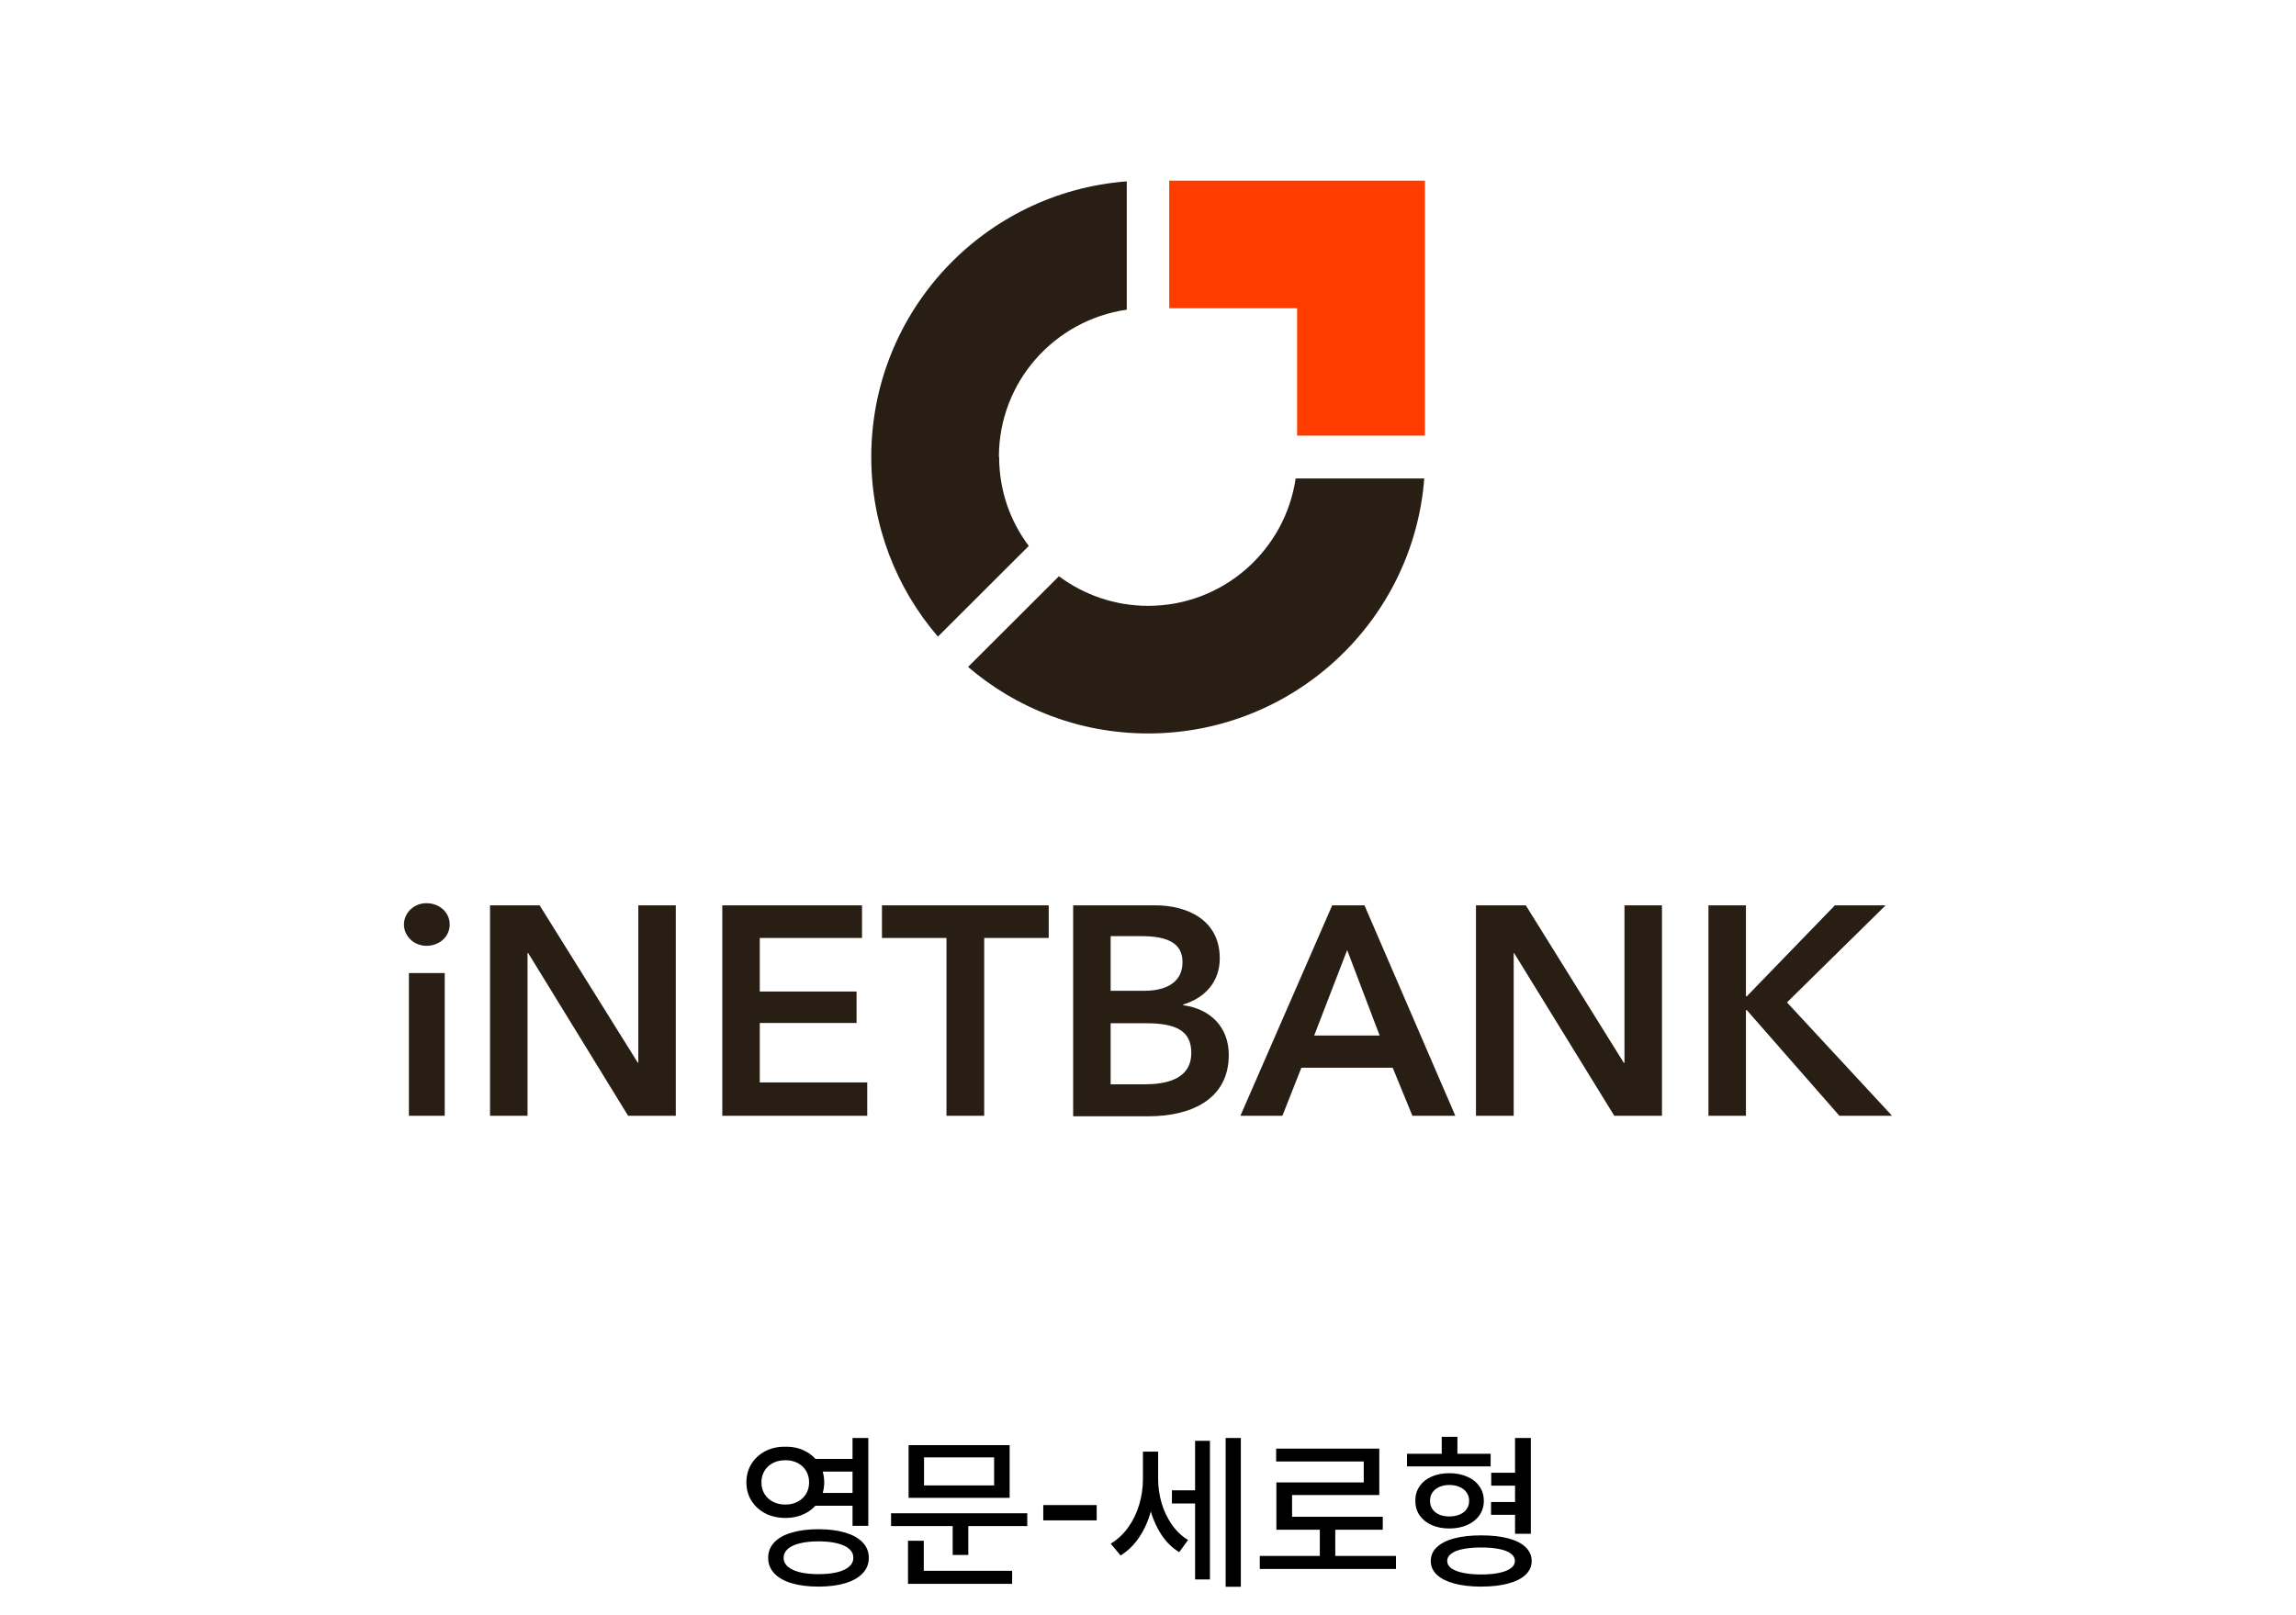 <svg width="216" height="152" viewBox="0 0 216 152" fill="none" xmlns="http://www.w3.org/2000/svg">
<g clip-path="url(#clip0_384_1849)">
<path d="M40.12 84.994C41.348 84.994 42.307 85.863 42.307 86.999C42.307 88.135 41.348 89.004 40.12 89.004C38.893 89.004 38 88.046 38 86.999C38 85.952 38.893 84.994 40.12 84.994ZM38.469 91.566H41.839V105H38.469V91.566Z" fill="#281E14"/>
<path d="M46.101 85.194H50.766L60.005 100.01H60.05V85.194H63.576V105H59.09L49.695 89.695H49.628V105H46.101V85.194Z" fill="#281E14"/>
<path d="M67.951 85.194H81.096V88.269H71.477V93.304H80.582V96.267H71.477V101.859H81.587V105H67.951V85.194Z" fill="#281E14"/>
<path d="M89.041 88.269H82.971V85.194H98.66V88.269H92.59V105H89.041V88.269Z" fill="#281E14"/>
<path d="M100.959 85.194H108.681C111.671 85.194 114.751 86.553 114.751 90.185C114.751 92.413 113.345 93.905 111.314 94.529V94.596C113.814 94.93 115.599 96.601 115.599 99.274C115.599 103.574 111.85 105.044 108.1 105.044H100.959V85.239V85.194ZM104.485 93.237H107.632C109.975 93.237 111.247 92.257 111.247 90.541C111.247 88.826 109.975 88.091 107.319 88.091H104.485V93.237ZM104.485 102.037H107.654C109.484 102.037 112.073 101.68 112.073 99.074C112.073 97.002 110.645 96.289 107.788 96.289H104.485V102.059V102.037Z" fill="#281E14"/>
<path d="M125.308 85.194H128.365L136.913 105H132.873L131.021 100.477H122.429L120.643 105H116.693L125.33 85.194H125.308ZM129.793 97.448L126.736 89.405L123.634 97.448H129.793Z" fill="#281E14"/>
<path d="M138.854 85.194H143.541L152.759 100.01H152.825V85.194H156.352V105H151.866L142.448 89.695H142.403V105H138.854V85.194Z" fill="#281E14"/>
<path d="M160.726 85.194H164.252V93.749H164.341L172.621 85.194H177.397L168.113 94.329L178 105H173.045L164.341 95.064H164.252V105H160.726V85.194Z" fill="#281E14"/>
<path d="M134.056 17H109.997V29.008H122.027V40.994H134.056V17Z" fill="#FF3C00"/>
<path d="M121.893 45.004C120.911 51.777 115.086 57.012 108.011 57.012C104.864 57.012 101.963 55.965 99.62 54.227L91.072 62.76C95.625 66.659 101.539 69.02 108.011 69.02C121.714 69.02 132.963 58.438 133.989 45.026H121.893V45.004Z" fill="#281E14"/>
<path d="M93.973 42.999C93.973 35.937 99.196 30.122 106.003 29.142V17.067C92.545 18.092 81.966 29.298 81.966 42.999C81.966 49.46 84.332 55.364 88.237 59.908L96.785 51.376C95.022 49.036 93.996 46.14 93.996 42.999" fill="#281E14"/>
</g>
<path d="M80.656 138.484H76.406V137.289H80.656V138.484ZM80.656 141.695H76.406V140.492H80.656V141.695ZM73.891 136.141C74.578 136.13 75.198 136.268 75.75 136.555C76.307 136.841 76.745 137.24 77.062 137.75C77.38 138.26 77.539 138.844 77.539 139.5C77.539 140.141 77.38 140.716 77.062 141.227C76.745 141.737 76.307 142.135 75.75 142.422C75.198 142.703 74.578 142.844 73.891 142.844C73.193 142.844 72.565 142.703 72.008 142.422C71.456 142.135 71.018 141.737 70.695 141.227C70.378 140.716 70.219 140.141 70.219 139.5C70.219 138.844 70.378 138.26 70.695 137.75C71.018 137.24 71.456 136.841 72.008 136.555C72.565 136.268 73.193 136.13 73.891 136.141ZM73.891 137.414C73.453 137.409 73.062 137.495 72.719 137.672C72.38 137.844 72.115 138.089 71.922 138.406C71.729 138.719 71.633 139.083 71.633 139.5C71.633 139.906 71.729 140.268 71.922 140.586C72.115 140.898 72.38 141.143 72.719 141.32C73.062 141.497 73.453 141.586 73.891 141.586C74.318 141.586 74.698 141.497 75.031 141.32C75.37 141.143 75.635 140.898 75.828 140.586C76.021 140.268 76.117 139.906 76.117 139.5C76.117 139.083 76.021 138.719 75.828 138.406C75.635 138.089 75.37 137.844 75.031 137.672C74.698 137.495 74.318 137.409 73.891 137.414ZM81.688 143.586H80.203V135.32H81.688V143.586ZM76.992 143.906C77.966 143.906 78.807 144.013 79.516 144.227C80.229 144.435 80.776 144.742 81.156 145.148C81.542 145.549 81.734 146.034 81.734 146.602C81.734 147.164 81.542 147.648 81.156 148.055C80.776 148.461 80.229 148.771 79.516 148.984C78.807 149.198 77.966 149.305 76.992 149.305C76.023 149.305 75.182 149.198 74.469 148.984C73.76 148.771 73.216 148.461 72.836 148.055C72.456 147.648 72.266 147.164 72.266 146.602C72.266 146.034 72.456 145.549 72.836 145.148C73.216 144.742 73.76 144.435 74.469 144.227C75.182 144.013 76.023 143.906 76.992 143.906ZM76.992 145.047C76.32 145.047 75.737 145.109 75.242 145.234C74.747 145.354 74.37 145.531 74.109 145.766C73.849 145.995 73.719 146.273 73.719 146.602C73.719 146.919 73.849 147.193 74.109 147.422C74.37 147.651 74.747 147.828 75.242 147.953C75.737 148.073 76.32 148.133 76.992 148.133C77.68 148.133 78.271 148.073 78.766 147.953C79.26 147.828 79.635 147.651 79.891 147.422C80.151 147.193 80.281 146.919 80.281 146.602C80.281 146.268 80.151 145.987 79.891 145.758C79.635 145.529 79.26 145.354 78.766 145.234C78.271 145.109 77.68 145.047 76.992 145.047ZM96.641 143.609H83.828V142.406H96.641V143.609ZM91.094 146.328H89.625V143.156H91.094V146.328ZM94.984 140.953H85.477V135.992H94.984V140.953ZM86.93 139.781H93.523V137.148H86.93V139.781ZM95.219 149.047H85.422V147.82H95.219V149.047ZM86.906 148.234H85.422V144.992H86.906V148.234ZM103.172 143.07H98.148V141.633H103.172V143.07ZM112.875 141.484H110.25V140.242H112.875V141.484ZM108.68 139.211C108.68 140.216 108.552 141.188 108.297 142.125C108.047 143.062 107.677 143.901 107.188 144.641C106.698 145.375 106.109 145.953 105.422 146.375L104.492 145.266C105.133 144.88 105.682 144.367 106.141 143.727C106.599 143.081 106.943 142.37 107.172 141.594C107.406 140.818 107.523 140.023 107.523 139.211V136.602H108.68V139.211ZM108.953 139.148C108.953 139.924 109.06 140.682 109.273 141.422C109.487 142.156 109.805 142.831 110.227 143.445C110.654 144.06 111.167 144.552 111.766 144.922L110.938 146.062C110.26 145.656 109.69 145.091 109.227 144.367C108.763 143.638 108.414 142.828 108.18 141.938C107.951 141.047 107.836 140.117 107.836 139.148V136.602H108.953V139.148ZM116.734 149.32H115.305V135.32H116.734V149.32ZM113.828 148.633H112.43V135.586H113.828V148.633ZM131.328 147.648H118.516V146.422H131.328V147.648ZM125.617 146.945H124.164V143.531H125.617V146.945ZM129.758 140.688H121.555V143.375H120.078V139.5H128.297V137.531H120.055V136.32H129.758V140.688ZM130.086 143.953H120.078V142.734H130.086V143.953ZM143.094 139.805H140.289V138.594H143.094V139.805ZM143.07 142.547H140.273V141.344H143.07V142.547ZM140.234 137.992H132.367V136.805H140.234V137.992ZM136.352 138.633C136.977 138.633 137.536 138.742 138.031 138.961C138.526 139.174 138.909 139.479 139.18 139.875C139.456 140.266 139.594 140.716 139.594 141.227C139.594 141.742 139.456 142.198 139.18 142.594C138.909 142.984 138.526 143.289 138.031 143.508C137.536 143.727 136.977 143.836 136.352 143.836C135.727 143.836 135.169 143.727 134.68 143.508C134.195 143.289 133.818 142.984 133.547 142.594C133.281 142.198 133.148 141.742 133.148 141.227C133.148 140.711 133.281 140.258 133.547 139.867C133.818 139.471 134.195 139.167 134.68 138.953C135.169 138.74 135.727 138.633 136.352 138.633ZM136.352 139.742C135.992 139.742 135.674 139.805 135.398 139.93C135.122 140.055 134.909 140.229 134.758 140.453C134.607 140.672 134.531 140.93 134.531 141.227C134.531 141.529 134.607 141.792 134.758 142.016C134.909 142.234 135.12 142.404 135.391 142.523C135.667 142.643 135.987 142.703 136.352 142.703C136.716 142.703 137.039 142.643 137.32 142.523C137.602 142.404 137.82 142.234 137.977 142.016C138.133 141.792 138.211 141.529 138.211 141.227C138.211 140.93 138.133 140.672 137.977 140.453C137.82 140.229 137.602 140.055 137.32 139.93C137.039 139.805 136.716 139.742 136.352 139.742ZM137.109 137.625H135.633V135.211H137.109V137.625ZM144.016 144.336H142.531V135.32H144.016V144.336ZM139.352 144.484C140.336 144.484 141.182 144.578 141.891 144.766C142.604 144.953 143.148 145.229 143.523 145.594C143.904 145.958 144.094 146.393 144.094 146.898C144.094 147.398 143.904 147.828 143.523 148.188C143.148 148.547 142.602 148.823 141.883 149.016C141.169 149.208 140.326 149.305 139.352 149.305C138.372 149.305 137.526 149.208 136.812 149.016C136.104 148.823 135.557 148.547 135.172 148.188C134.792 147.828 134.602 147.398 134.602 146.898C134.602 146.393 134.792 145.958 135.172 145.594C135.557 145.229 136.104 144.953 136.812 144.766C137.526 144.578 138.372 144.484 139.352 144.484ZM139.352 145.625C138.685 145.625 138.112 145.674 137.633 145.773C137.154 145.867 136.786 146.01 136.531 146.203C136.276 146.391 136.148 146.622 136.148 146.898C136.148 147.164 136.276 147.391 136.531 147.578C136.786 147.766 137.154 147.909 137.633 148.008C138.112 148.112 138.685 148.164 139.352 148.164C140.013 148.164 140.578 148.112 141.047 148.008C141.521 147.909 141.883 147.766 142.133 147.578C142.388 147.391 142.516 147.164 142.516 146.898C142.516 146.622 142.391 146.391 142.141 146.203C141.891 146.01 141.531 145.867 141.062 145.773C140.594 145.674 140.023 145.625 139.352 145.625Z" fill="black"/>
<defs>
<clipPath id="clip0_384_1849">
<rect width="140" height="88" fill="white" transform="translate(38 17)"/>
</clipPath>
</defs>
</svg>
